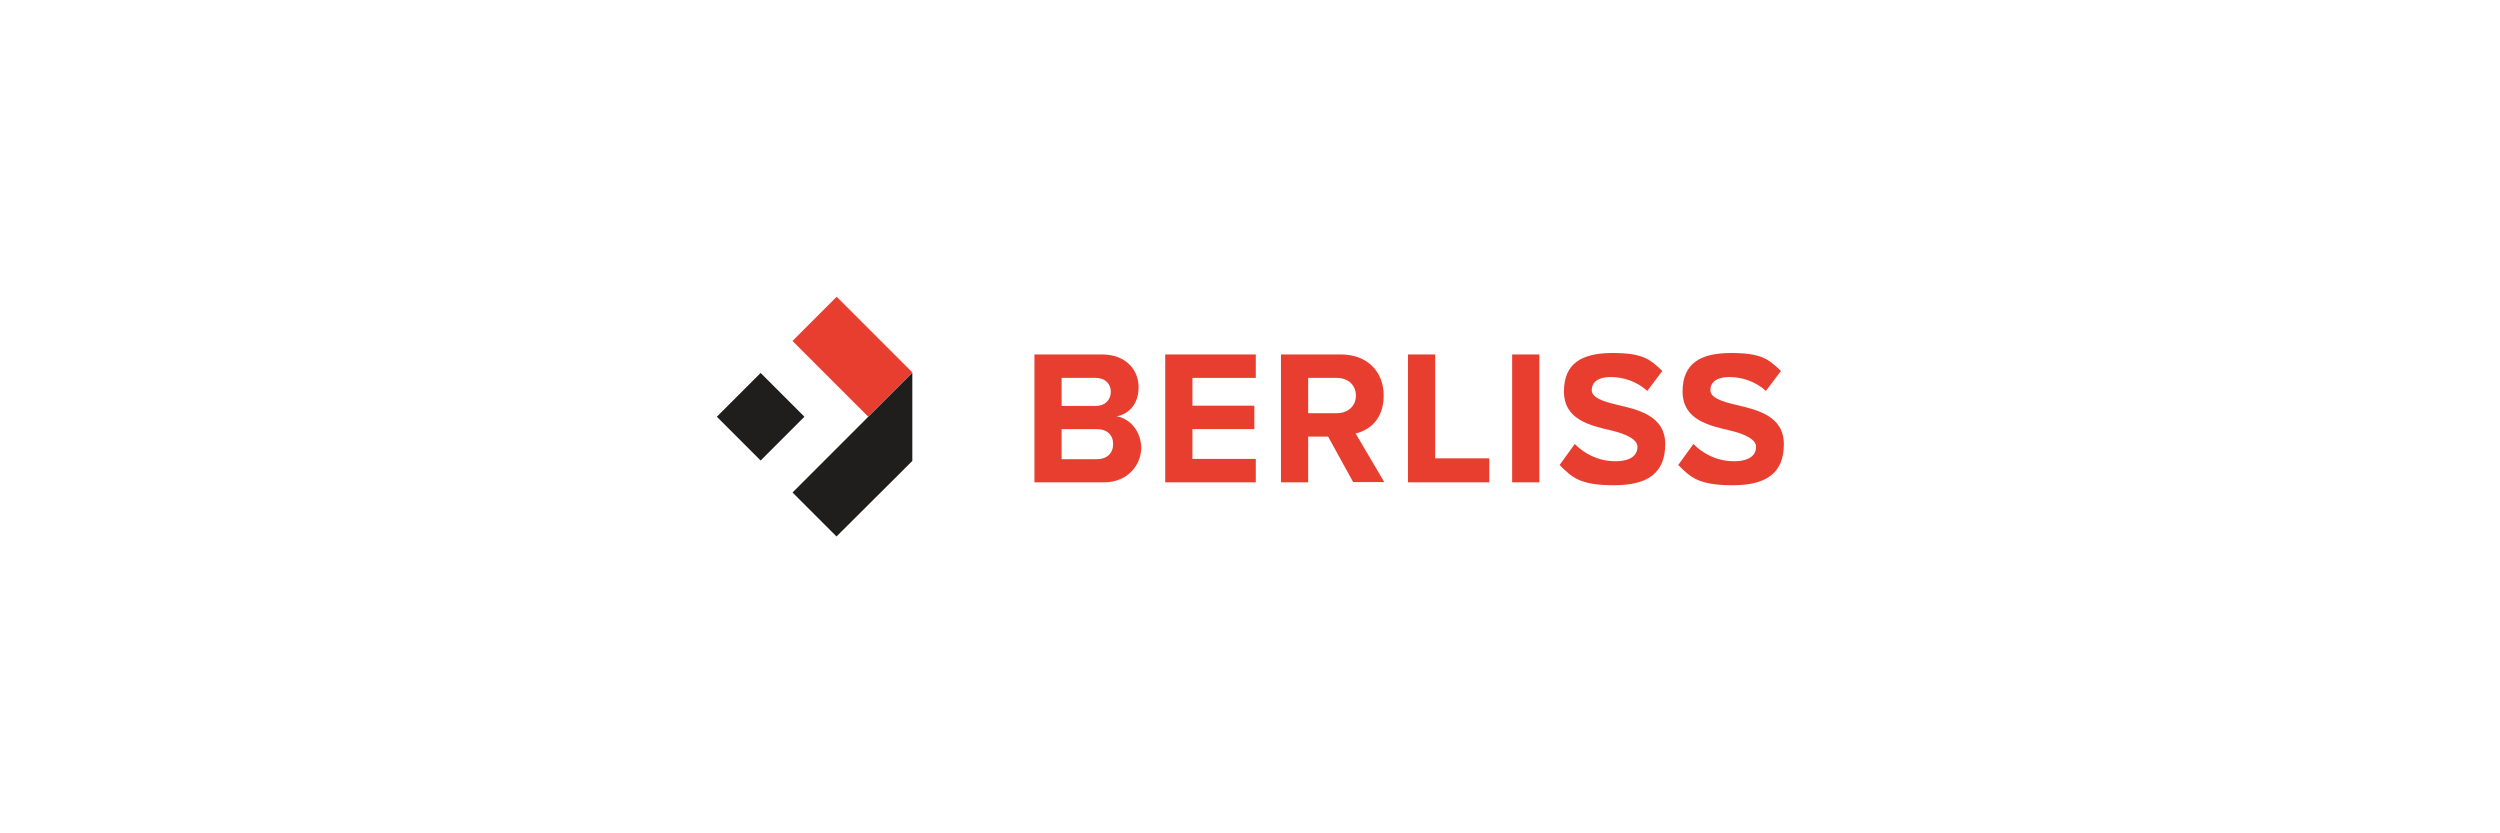<?xml version="1.0" encoding="UTF-8"?>
<svg xmlns="http://www.w3.org/2000/svg" xmlns:xlink="http://www.w3.org/1999/xlink" id="Calque_1" version="1.1" viewBox="0 0 864 288">
  <!-- Generator: Adobe Illustrator 29.4.0, SVG Export Plug-In . SVG Version: 2.1.0 Build 152)  -->
  <defs>
    <style>
      .st0 {
        fill: none;
      }

      .st1 {
        fill: #e83e30;
      }

      .st2 {
        fill: #201d1d;
      }
    </style>
    <clipPath id="clippath">
      <rect class="st0" x=".1" width="864" height="288"></rect>
    </clipPath>
  </defs>
  <g>
    <rect class="st2" x="252.2" y="133.3" width="21.4" height="21.4" transform="translate(178.8 -143.7) rotate(45)"></rect>
    <rect class="st1" x="283.8" y="104.8" width="21.6" height="37" transform="translate(-.9 244.4) rotate(-45)"></rect>
    <polygon class="st2" points="300.1 144 300.1 144 273.9 170.2 289.1 185.4 315.3 159.3 315.3 128.8 300.1 144"></polygon>
  </g>
  <g>
    <path class="st1" d="M357.5,166.7v-44.2h23.3c8.4,0,12.7,5.4,12.7,11.3s-3.4,9.3-7.6,10.1c4.7.7,8.5,5.3,8.5,10.9s-4.4,11.9-12.9,11.9h-24ZM366.9,140.3h11.8c3.2,0,5.2-2.1,5.2-4.9s-2-4.8-5.2-4.8h-11.8v9.7ZM366.9,158.7h12.1c3.6,0,5.7-2.1,5.7-5.2s-2-5.2-5.7-5.2h-12.1v10.4Z"></path>
    <path class="st1" d="M402.7,166.7v-44.2h31.3v8.1h-21.9v9.6h21.4v8.1h-21.4v10.3h21.9v8.1h-31.3Z"></path>
    <path class="st1" d="M467.7,166.7l-8.7-15.8h-6.9v15.8h-9.4v-44.2h20.7c9.2,0,14.8,6,14.8,14.2s-4.9,12-9.7,13.1l9.9,16.8h-10.8ZM462,130.6h-9.9v12.2h9.9c3.8,0,6.6-2.4,6.6-6.1s-2.8-6.1-6.6-6.1Z"></path>
    <path class="st1" d="M486.6,166.7v-44.2h9.4v35.9h18.7v8.3h-28.1Z"></path>
    <path class="st1" d="M522.6,166.7v-44.2h9.4v44.2h-9.4Z"></path>
    <path class="st1" d="M544.2,153.4c3.1,3.2,8,6,14,6s7.7-2.5,7.7-5-3.8-4.4-8.9-5.6c-7.2-1.7-16.5-3.6-16.5-13.5s6.4-13.3,16.8-13.3,12.9,2.1,17.2,6.2l-5.2,6.9c-3.6-3.3-8.3-4.8-12.7-4.8s-6.5,1.9-6.5,4.5,3.7,3.9,8.8,5.1c7.3,1.7,16.6,3.8,16.6,13.6s-5.8,14.2-17.7,14.2-14.6-2.8-18.8-7l5.2-7.2Z"></path>
    <path class="st1" d="M585.2,153.4c3.1,3.2,8,6,14,6s7.7-2.5,7.7-5-3.8-4.4-8.9-5.6c-7.2-1.7-16.5-3.6-16.5-13.5s6.4-13.3,16.8-13.3,12.9,2.1,17.2,6.2l-5.2,6.9c-3.6-3.3-8.3-4.8-12.7-4.8s-6.5,1.9-6.5,4.5,3.7,3.9,8.8,5.1c7.3,1.7,16.6,3.8,16.6,13.6s-5.8,14.2-17.7,14.2-14.6-2.8-18.8-7l5.2-7.2Z"></path>
  </g>
</svg>

